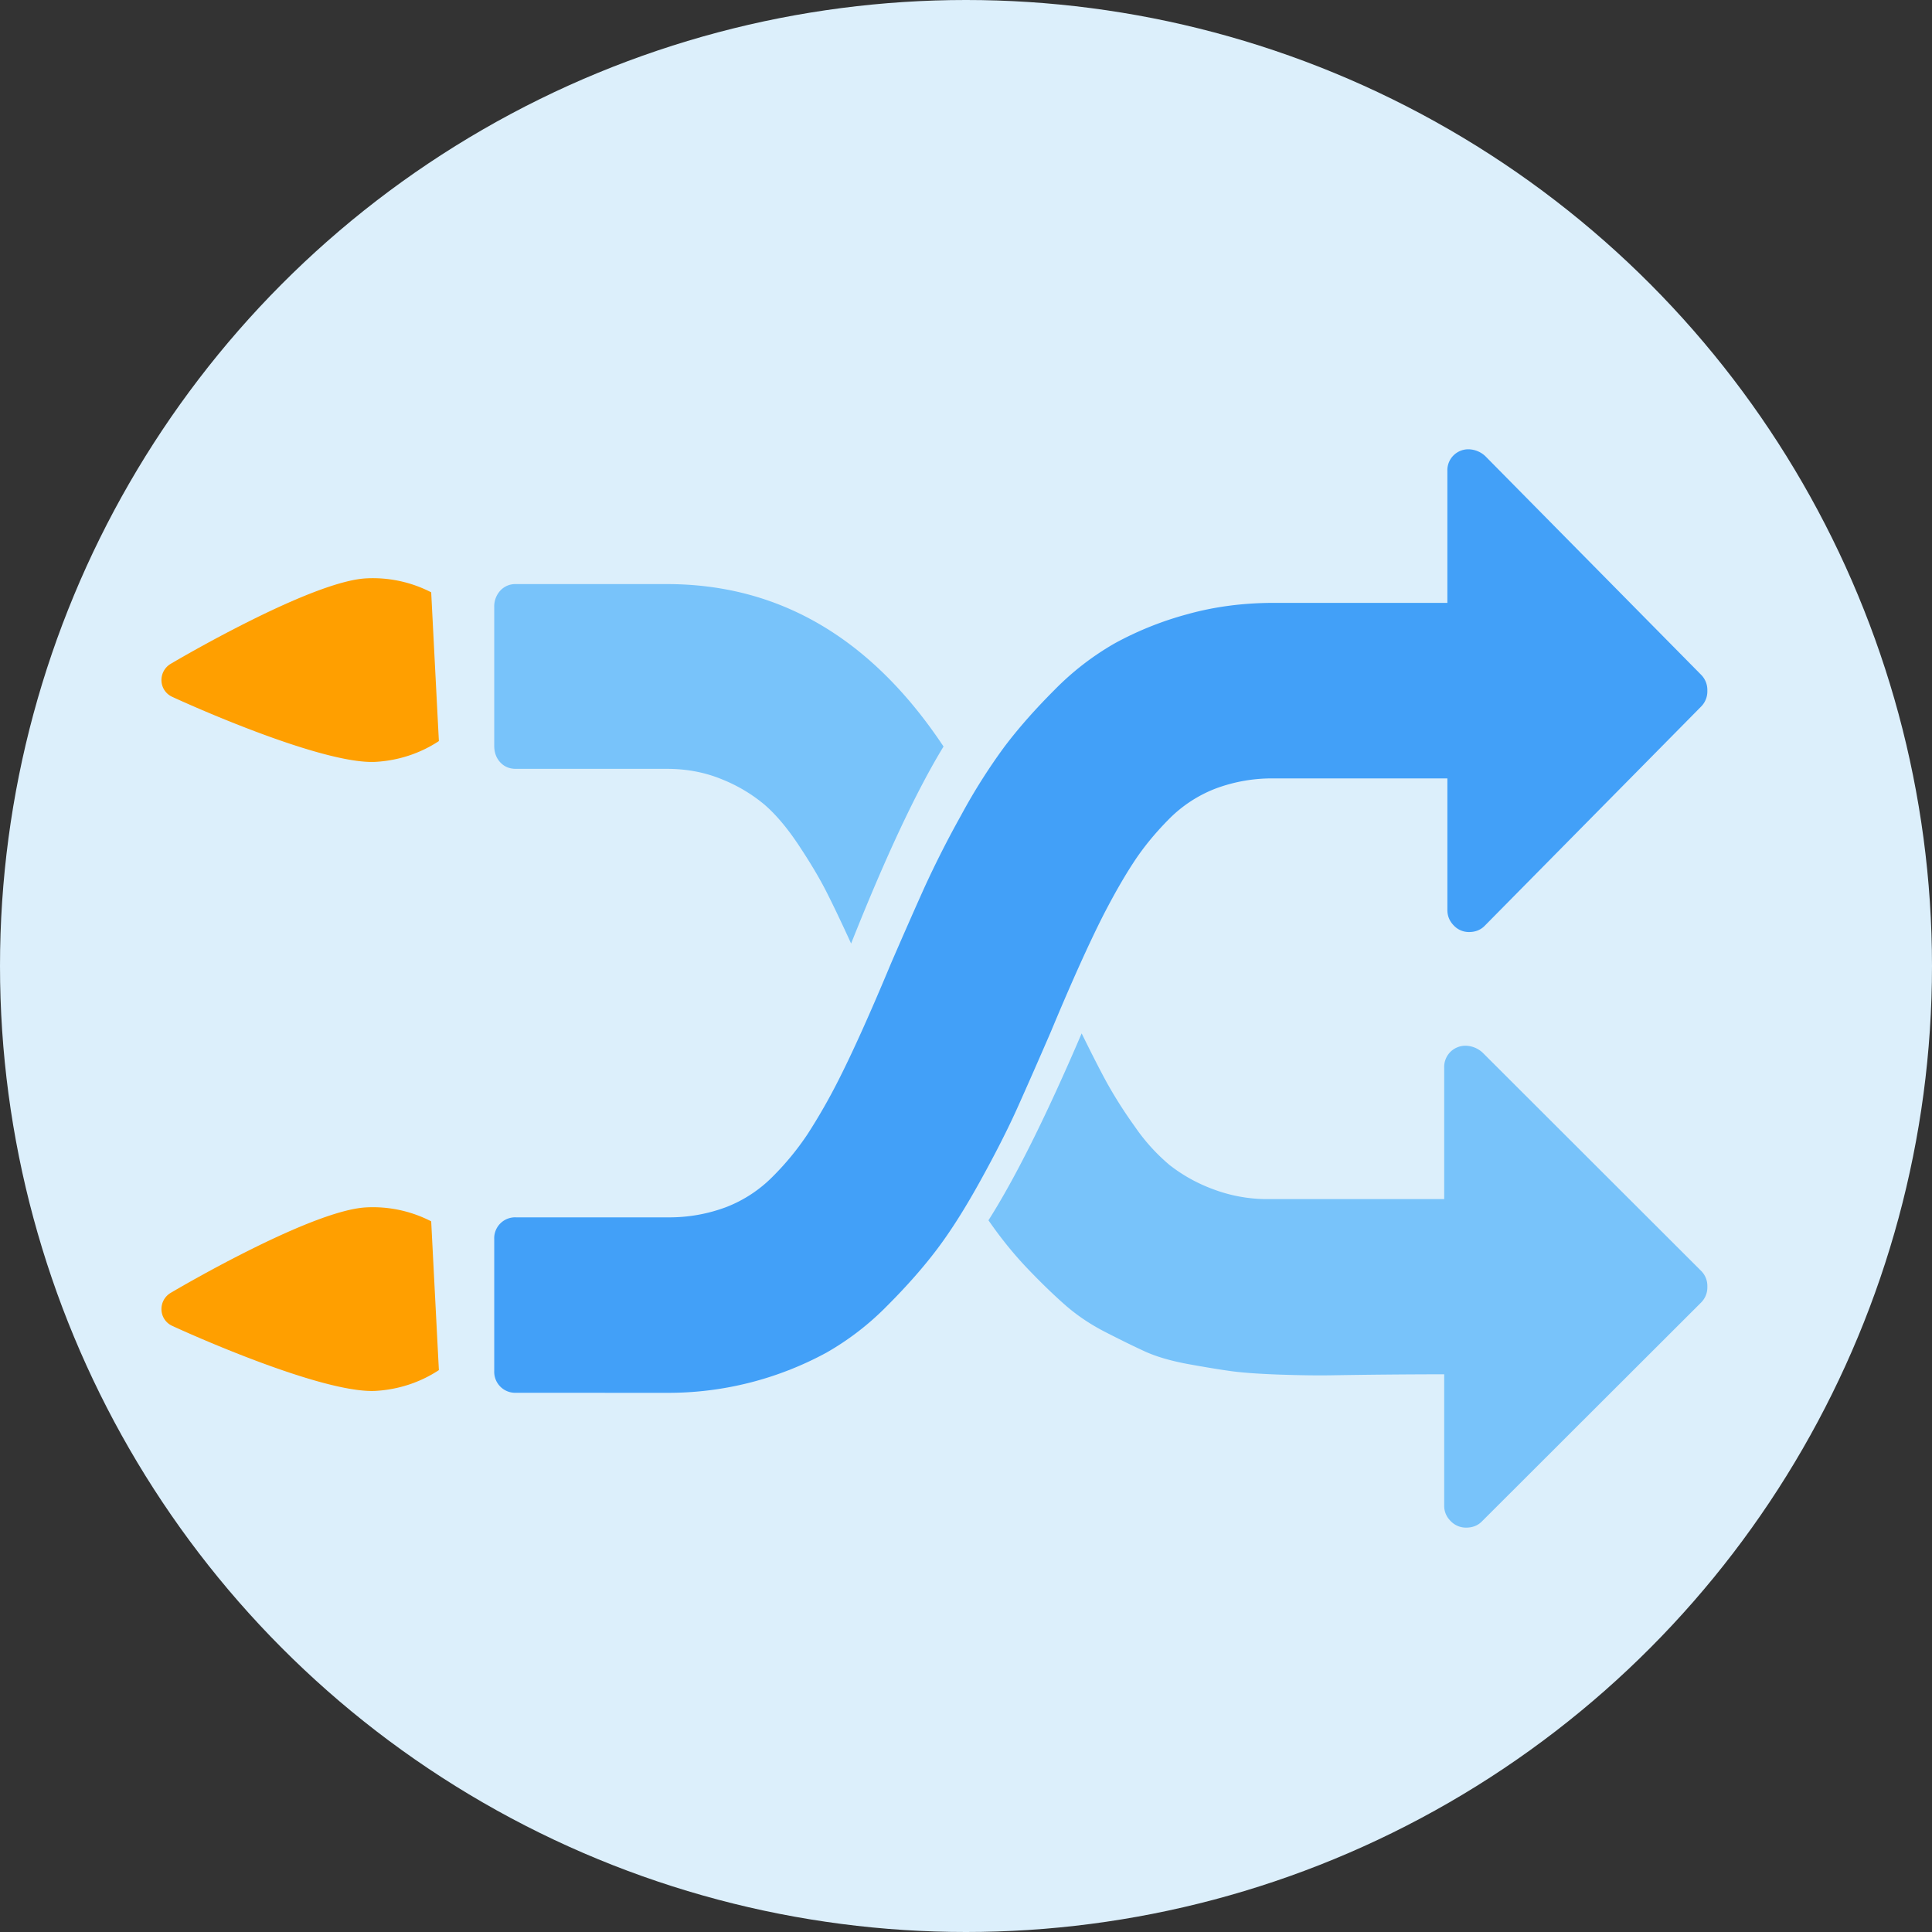 <svg xmlns="http://www.w3.org/2000/svg" width="43" height="43"><rect width="100%" height="100%" fill="#333333" stroke="none"/><g fill="none" fill-rule="evenodd"><circle cx="21.5" cy="21.5" r="21.5" fill="#DCEFFB"/><g fill-rule="nonzero"><path fill="#42A0F8" d="M23.385 22.972c.462-1.109.854-1.979 1.175-2.61.241-.467.468-.862.679-1.182.21-.32.467-.634.768-.939a2.953 2.953 0 0 1 1.04-.687 3.583 3.583 0 0 1 1.31-.229h3.857v2.93c0 .133.048.247.143.344a.46.46 0 0 0 .34.145c.14 0 .256-.046.346-.137l4.821-4.884a.478.478 0 0 0 .136-.35.48.48 0 0 0-.136-.352l-4.806-4.869a.562.562 0 0 0-.362-.152.466.466 0 0 0-.482.488v2.93h-3.857c-.683 0-1.326.084-1.928.252a7.356 7.356 0 0 0-1.605.641 6.15 6.15 0 0 0-1.356 1.046c-.437.437-.809.86-1.115 1.266a12.97 12.97 0 0 0-.964 1.526 22.66 22.66 0 0 0-.814 1.603c-.206.458-.455 1.022-.746 1.694-.462 1.109-.854 1.979-1.175 2.61a13.08 13.08 0 0 1-.678 1.183 6.14 6.14 0 0 1-.768.938 2.952 2.952 0 0 1-1.04.687 3.585 3.585 0 0 1-1.311.23h-3.375a.465.465 0 0 0-.482.487v2.93a.467.467 0 0 0 .482.488l3.376.001a7.373 7.373 0 0 0 3.533-.893 6.16 6.16 0 0 0 1.356-1.046c.437-.437.809-.86 1.115-1.266.306-.407.628-.916.964-1.526.337-.61.608-1.145.814-1.603.206-.458.454-1.022.745-1.694z"/><path fill="#78C3FA" d="M11.48 17.112h3.364c.44 0 .848.078 1.224.233a3.5 3.5 0 0 1 .946.563c.255.22.51.522.765.907.256.386.458.726.608 1.02.15.295.336.683.556 1.165.77-1.938 1.456-3.4 2.057-4.385C19.398 14.205 17.346 13 14.844 13H11.48a.451.451 0 0 0-.345.145.52.52 0 0 0-.135.369v3.084c0 .15.045.273.135.37.09.096.205.144.345.144zm21.517 6.315a.574.574 0 0 0-.366-.152.475.475 0 0 0-.35.137.474.474 0 0 0-.138.35v2.926h-3.905a3.41 3.41 0 0 1-1.243-.222 3.582 3.582 0 0 1-.96-.533 4.249 4.249 0 0 1-.778-.86 9.978 9.978 0 0 1-.618-.969c-.153-.279-.34-.647-.565-1.104-.783 1.828-1.474 3.215-2.074 4.16.274.396.56.749.854 1.058.295.31.575.582.839.815.264.234.564.437.9.61.335.172.63.317.885.434.255.117.575.21.96.282.387.07.712.124.977.16.264.035.625.06 1.083.076.457.015.828.02 1.113.015a161.313 161.313 0 0 1 2.532-.023v2.926c0 .132.049.246.145.342a.469.469 0 0 0 .343.145c.143 0 .26-.046.35-.137l4.882-4.875a.475.475 0 0 0 .137-.35.473.473 0 0 0-.137-.351l-4.866-4.86z"/></g><path fill="#FF9F00" fill-rule="nonzero" d="M9.768 16.494c-.408.27-.897.435-1.416.463-1.194.057-4.2-1.298-4.532-1.454a.407.407 0 0 1-.226-.347.418.418 0 0 1 .195-.375c.309-.184 3.158-1.839 4.352-1.908a2.833 2.833 0 0 1 1.456.31l.085 1.65.086 1.661zm0 14c-.408.27-.897.435-1.416.463-1.194.057-4.2-1.298-4.532-1.454a.407.407 0 0 1-.226-.347.418.418 0 0 1 .195-.375c.309-.184 3.158-1.839 4.352-1.908a2.833 2.833 0 0 1 1.456.31l.085 1.65.086 1.661z"/></g></svg>